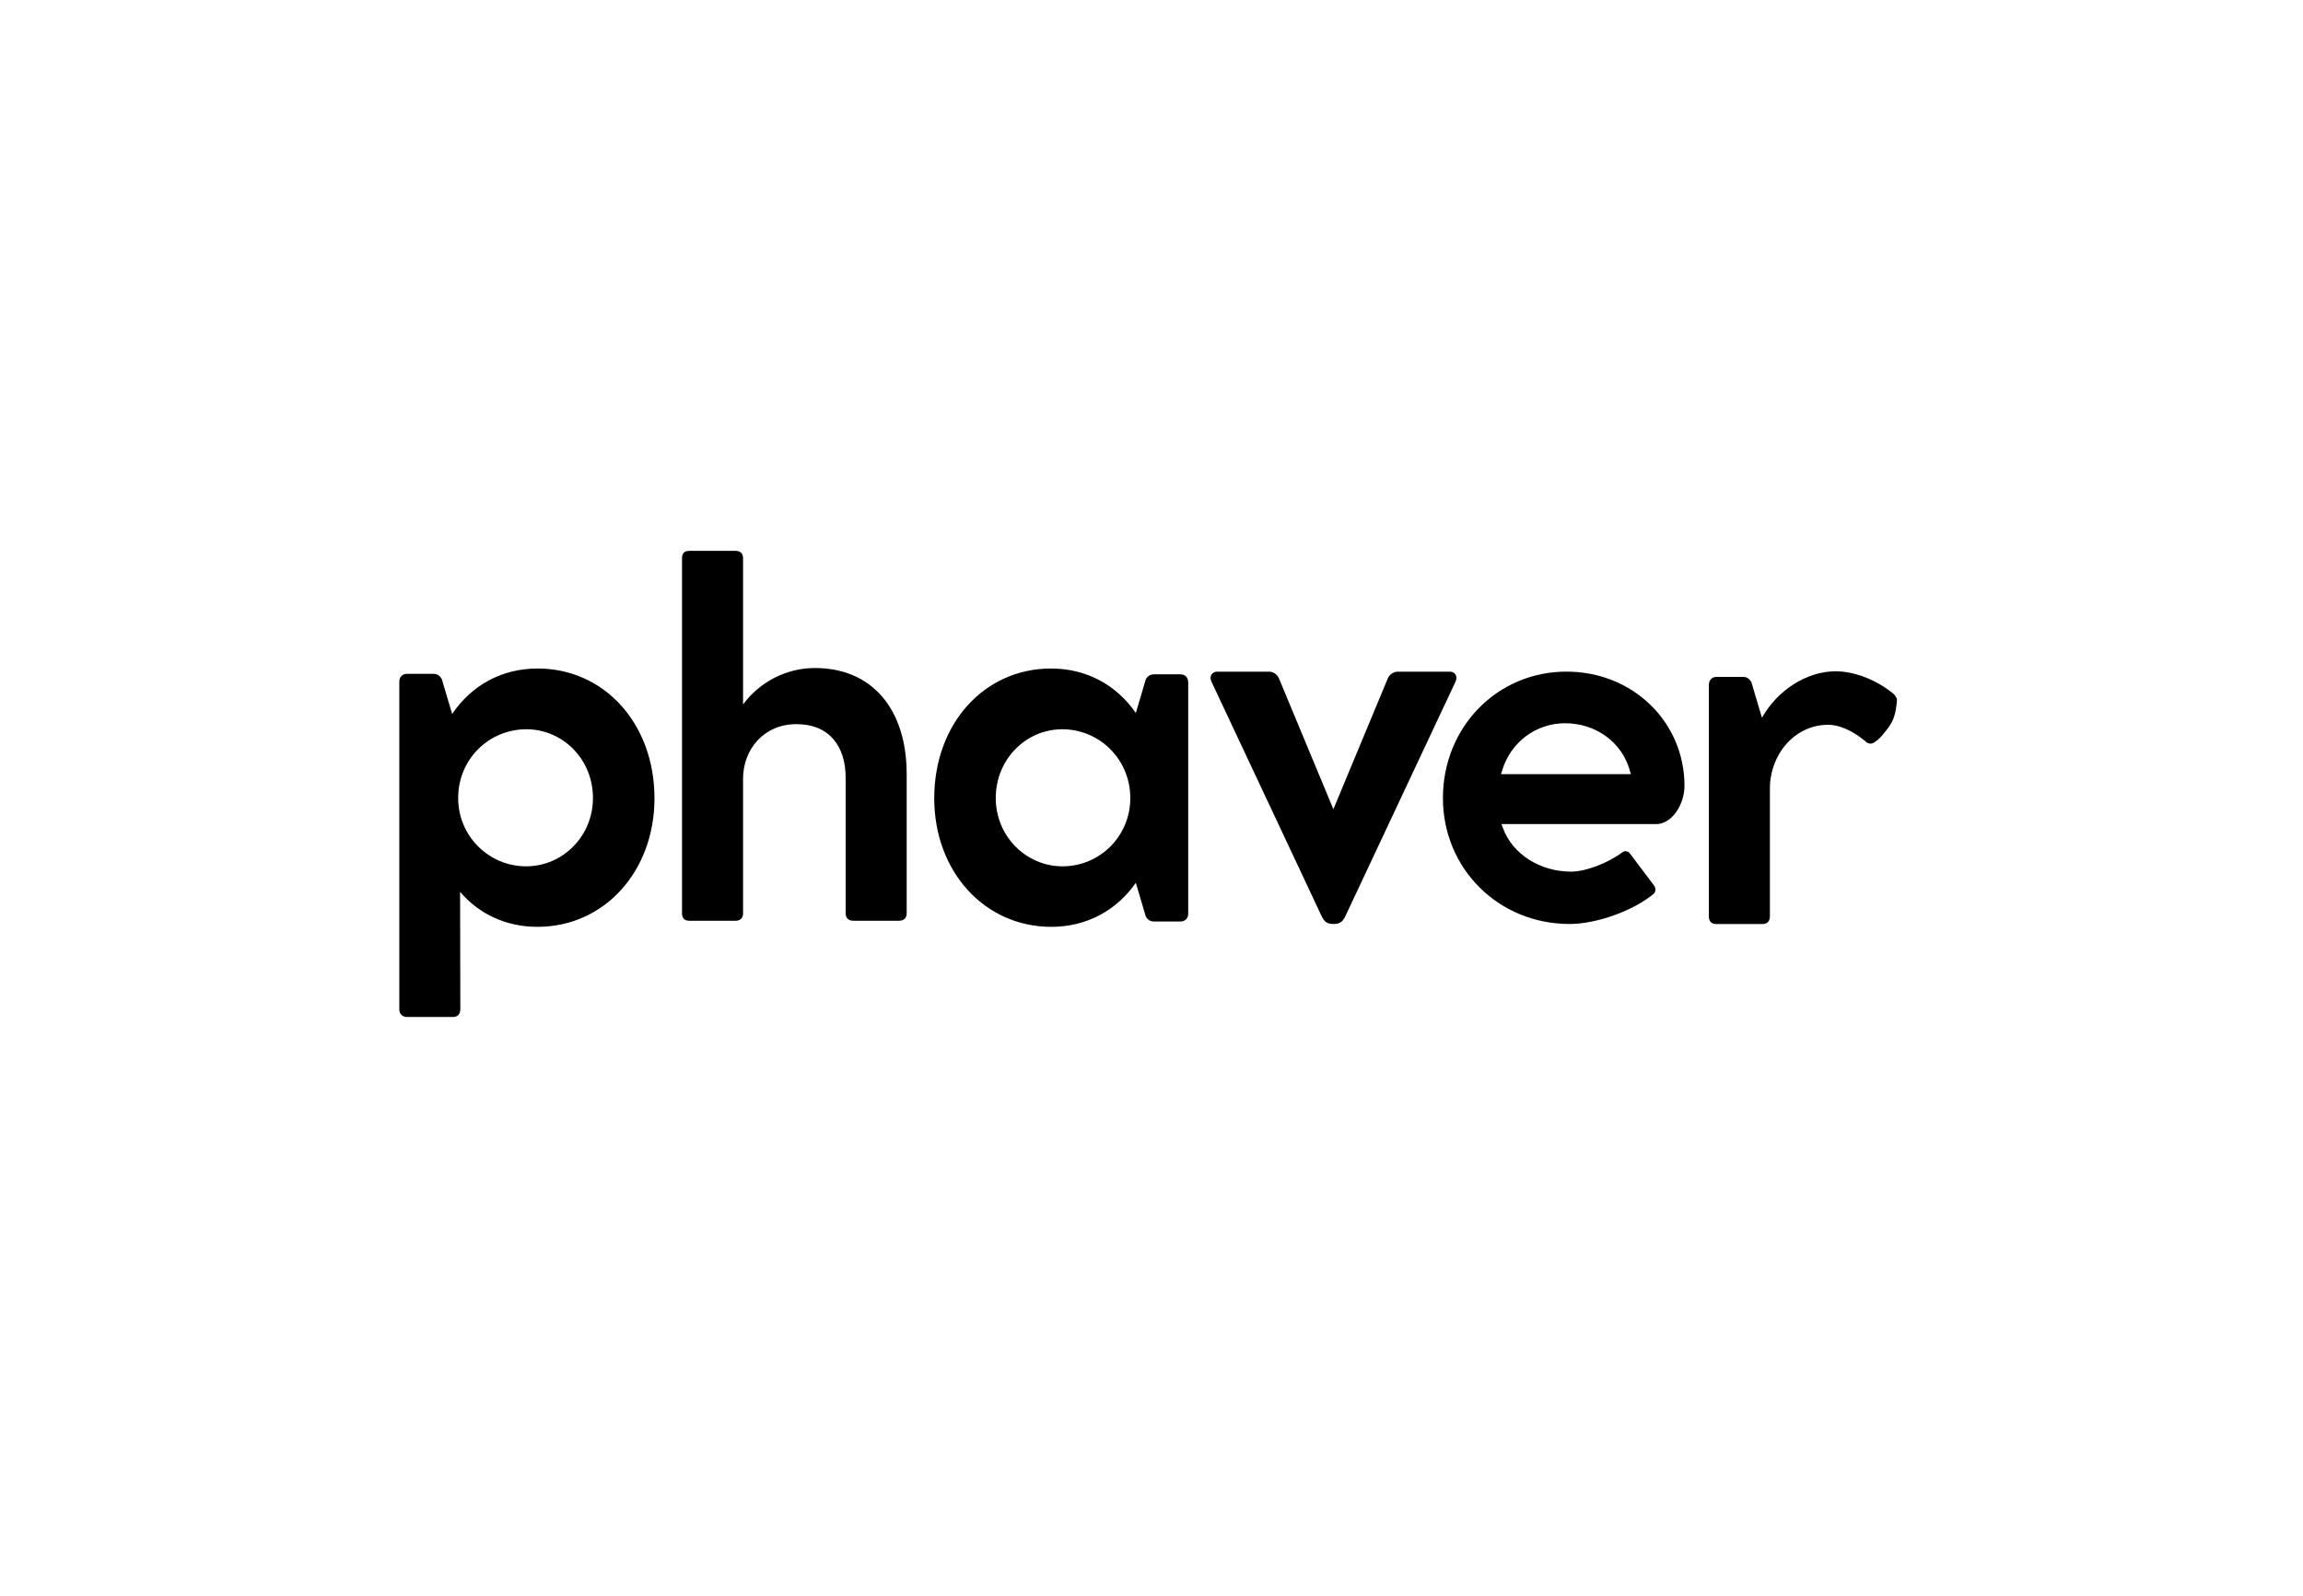 <svg width="163" height="113" viewBox="0 0 163 113" fill="none" xmlns="http://www.w3.org/2000/svg">
<mask id="mask0_537_3893" style="mask-type:alpha" maskUnits="userSpaceOnUse" x="0" y="0" width="163" height="113">
<rect x="0.762" y="0.5" width="161.052" height="111.846" fill="#222222" stroke="black"/>
</mask>
<g mask="url(#mask0_537_3893)">
<path d="M41.968 56.498C41.968 53.728 39.809 51.629 37.258 51.629C34.622 51.629 32.428 53.728 32.428 56.498C32.428 59.217 34.622 61.333 37.241 61.333C39.809 61.333 41.968 59.217 41.968 56.498ZM46.322 56.515C46.322 61.712 42.751 65.617 38.04 65.617C35.829 65.617 33.908 64.722 32.564 63.139L32.581 71.45C32.581 71.794 32.377 72 32.071 72H28.823C28.483 72 28.262 71.794 28.262 71.45V48.257C28.262 47.93 28.483 47.706 28.806 47.706H30.694C30.966 47.706 31.153 47.861 31.272 48.085L32.003 50.545C33.38 48.515 35.506 47.328 38.057 47.328C42.751 47.328 46.322 51.216 46.322 56.515Z" fill="black"/>
<path d="M64.172 54.812V64.653C64.172 64.997 63.968 65.186 63.628 65.186H60.397C60.057 65.186 59.853 64.997 59.853 64.653V55.07C59.853 52.833 58.697 51.267 56.367 51.267C54.071 51.267 52.592 53.039 52.592 55.139V64.67C52.592 64.997 52.387 65.186 52.064 65.186H48.782C48.442 65.186 48.272 64.997 48.272 64.67V39.516C48.272 39.172 48.442 39 48.782 39H52.064C52.387 39 52.592 39.172 52.592 39.516V49.874C53.731 48.325 55.602 47.293 57.676 47.293C61.707 47.293 64.172 50.184 64.172 54.812Z" fill="black"/>
<path d="M80 56.499C80 53.746 77.806 51.629 75.187 51.629C72.619 51.629 70.477 53.746 70.477 56.499C70.477 59.217 72.636 61.333 75.204 61.333C77.823 61.333 80 59.217 80 56.499ZM84.098 48.309V64.688C84.098 65.015 83.877 65.239 83.554 65.239H81.666C81.394 65.239 81.19 65.084 81.088 64.86L80.391 62.503C79.013 64.465 76.905 65.617 74.405 65.617C69.694 65.617 66.123 61.712 66.123 56.516C66.123 51.217 69.677 47.328 74.388 47.328C76.888 47.328 79.013 48.481 80.391 50.477L81.088 48.12C81.19 47.896 81.394 47.741 81.666 47.741H83.554C83.877 47.741 84.098 47.965 84.098 48.309Z" fill="black"/>
<path d="M103.012 48.274L95.206 64.895C95.036 65.239 94.832 65.411 94.441 65.411H94.322C93.931 65.411 93.727 65.239 93.557 64.895L85.751 48.274C85.547 47.844 85.819 47.552 86.142 47.552H89.816C90.139 47.552 90.411 47.758 90.53 48.051L94.373 57.29L98.216 48.051C98.335 47.758 98.624 47.552 98.948 47.552H102.621C102.944 47.552 103.216 47.844 103.012 48.274Z" fill="black"/>
<path d="M106.239 54.809L106.326 54.524C106.931 52.537 108.717 51.203 110.768 51.203C112.943 51.203 114.784 52.539 115.348 54.528L115.428 54.809H106.239ZM110.87 47.548C105.967 47.548 102.126 51.48 102.126 56.499C102.126 61.498 106.064 65.415 111.091 65.415C112.998 65.415 115.611 64.477 117.04 63.28C117.188 63.141 117.211 62.899 117.085 62.714L115.356 60.417C115.224 60.249 114.986 60.211 114.833 60.336C113.774 61.121 112.221 61.709 111.21 61.709C108.999 61.709 107.059 60.475 106.381 58.641L106.271 58.343H117.213C118.364 58.343 119.223 56.915 119.223 55.638C119.223 51.102 115.554 47.548 110.87 47.548Z" fill="black"/>
<path d="M134.171 49.307C134.166 49.296 134.158 49.288 134.152 49.278C134.137 49.259 134.125 49.239 134.107 49.223C134.086 49.196 134.069 49.165 134.043 49.143C132.87 48.162 131.288 47.525 129.928 47.525C127.887 47.525 125.812 48.85 124.707 50.812L123.959 48.3C123.84 48.076 123.653 47.921 123.38 47.921H121.493C121.17 47.921 120.949 48.145 120.949 48.489V64.886C120.949 65.23 121.136 65.419 121.476 65.419H124.741C125.064 65.419 125.268 65.23 125.268 64.886V55.836C125.268 53.392 127.037 51.311 129.4 51.311C130.166 51.311 131.135 51.741 131.917 52.395C131.939 52.414 131.962 52.419 131.984 52.434C132.131 52.626 132.396 52.715 132.615 52.583C132.857 52.437 133.063 52.245 133.244 52.028C133.432 51.802 133.623 51.571 133.783 51.323C134.12 50.802 134.211 50.193 134.261 49.586C134.269 49.485 134.229 49.391 134.171 49.307Z" fill="black"/>
</g>
</svg>
